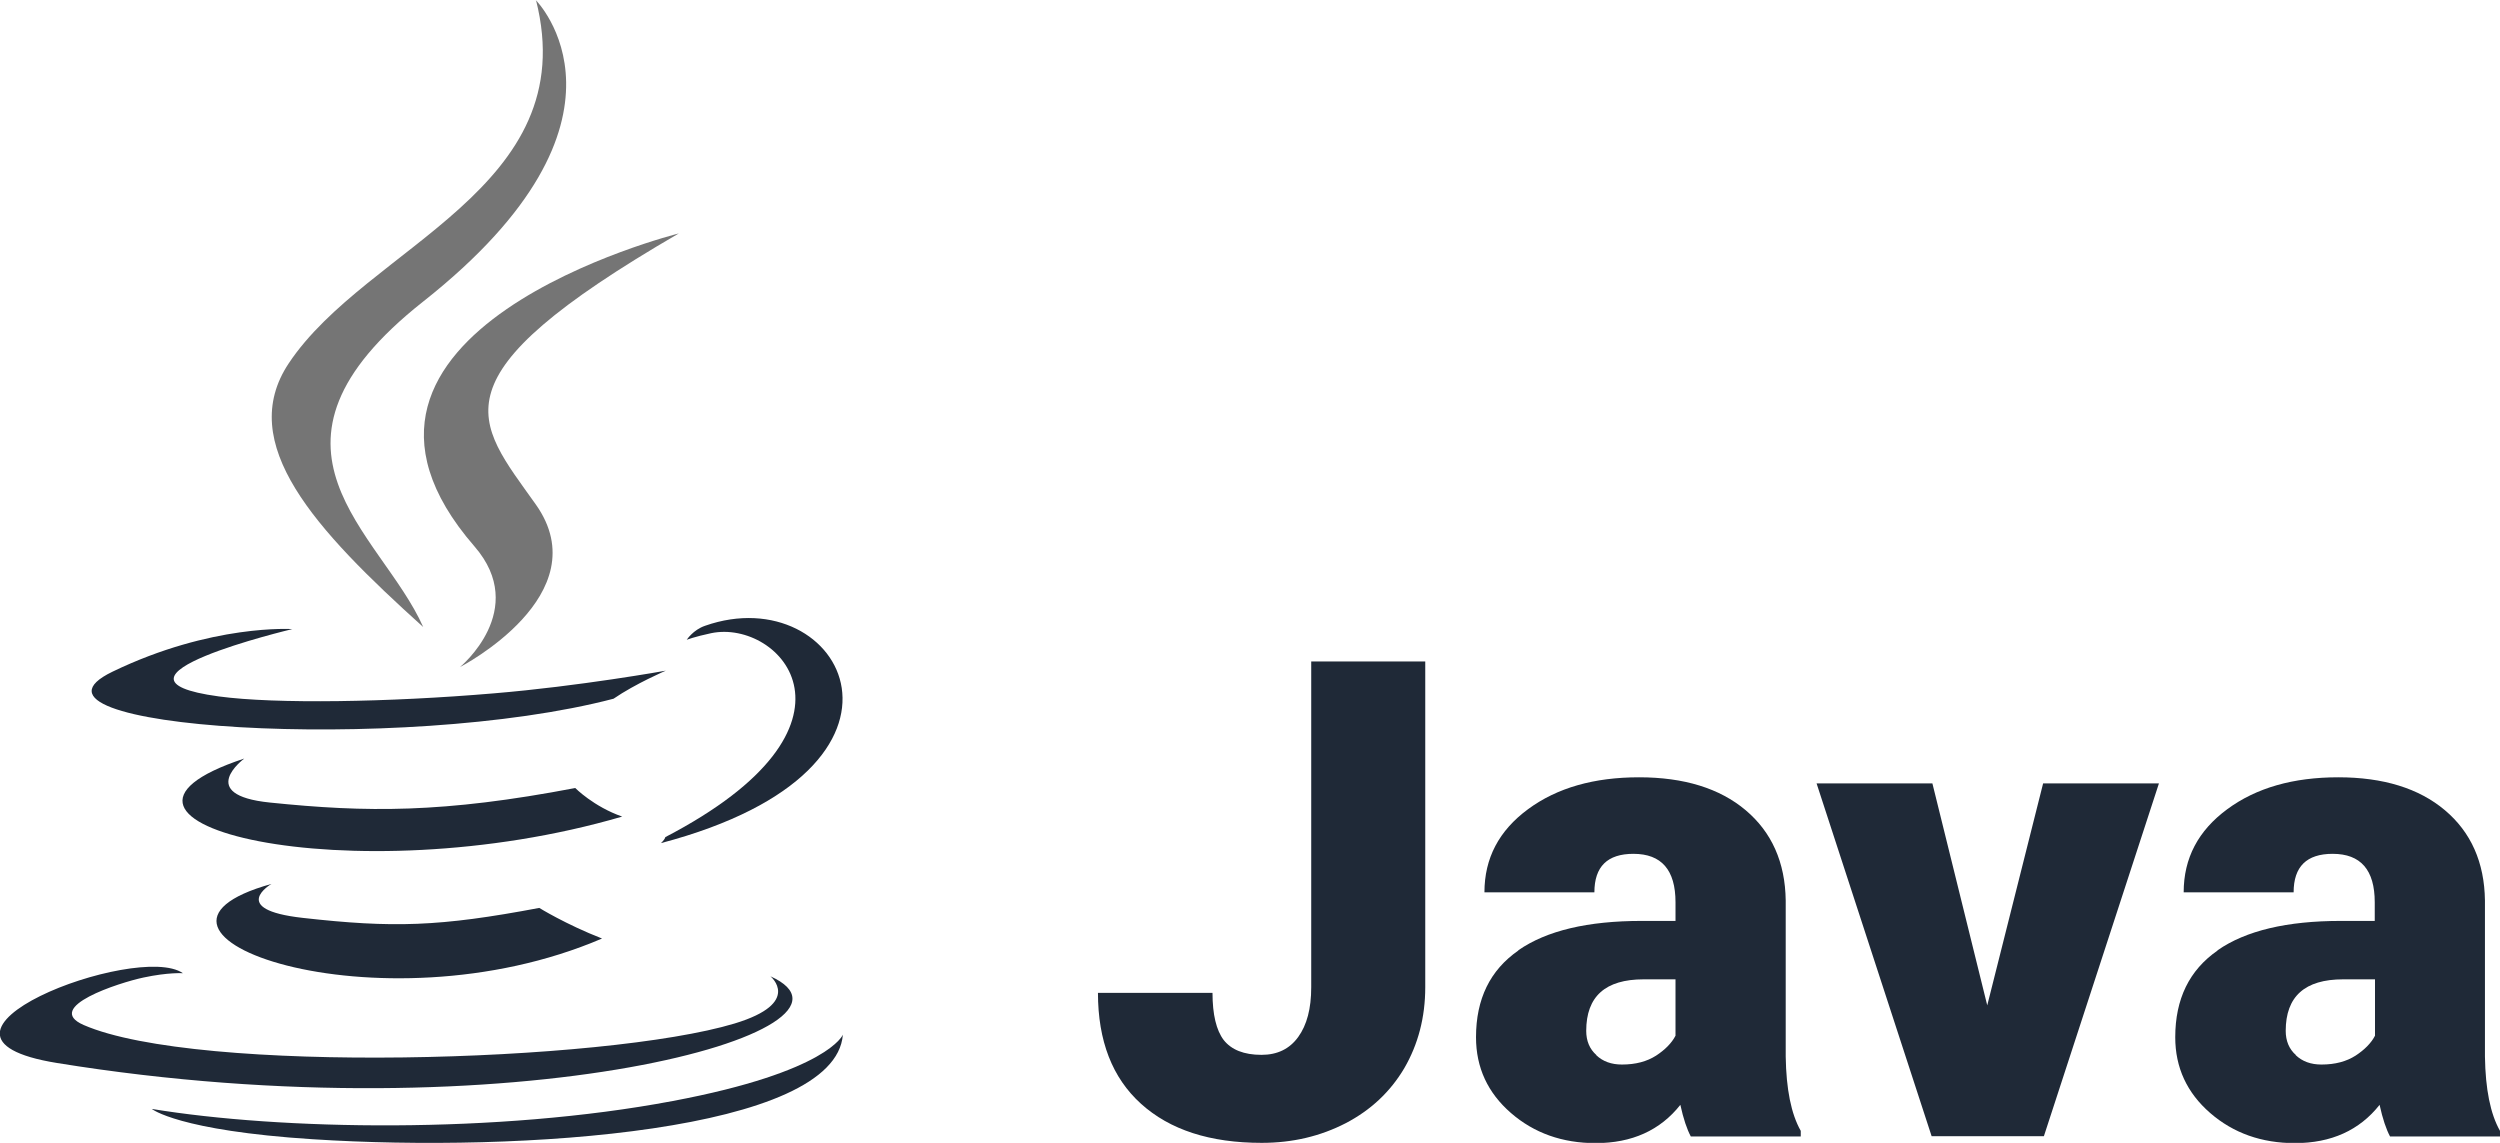 <?xml version="1.0" encoding="UTF-8"?>
<svg id="Layer_1" xmlns="http://www.w3.org/2000/svg" version="1.1" viewBox="0 0 98 44.8">
  <!-- Generator: Adobe Illustrator 29.5.0, SVG Export Plug-In . SVG Version: 2.1.0 Build 137)  -->
  <defs>
    <style>
      .st0 {
        fill: #757575;
      }

      .st1 {
        fill: #1f2937;
      }
    </style>
  </defs>
  <g>
    <path class="st1" d="M43.03,38.92h4.5c0,.85.15,1.47.44,1.85.3.38.79.58,1.48.58.62,0,1.1-.23,1.44-.7s.51-1.11.51-1.95v-12.77h4.47v12.77c0,1.18-.28,2.24-.82,3.17-.55.93-1.32,1.65-2.3,2.16-.99.51-2.08.77-3.29.77-2.03,0-3.6-.51-4.73-1.53s-1.69-2.47-1.69-4.35h0Z"/>
    <path class="st1" d="M59.52,37.25c1.11-.77,2.72-1.15,4.83-1.15h1.33v-.73c0-1.27-.55-1.9-1.65-1.9-1.02,0-1.53.5-1.53,1.51h-4.31c0-1.34.57-2.42,1.71-3.26,1.14-.84,2.59-1.25,4.35-1.25s3.16.43,4.18,1.29c1.02.86,1.55,2.04,1.57,3.54v6.12c.02,1.27.21,2.24.59,2.91v.22h-4.31c-.15-.28-.29-.69-.41-1.24-.79,1-1.9,1.5-3.32,1.5-1.3,0-2.41-.39-3.32-1.18s-1.37-1.78-1.37-2.97c0-1.5.55-2.63,1.66-3.4h0ZM62.57,41.36c.26.25.6.37,1.01.37.54,0,.98-.12,1.34-.35.35-.23.61-.49.76-.78v-2.21h-1.25c-1.5,0-2.25.67-2.25,2.02,0,.39.13.71.4.95h-.01Z"/>
    <path class="st1" d="M71.2,30.71h4.55l2.15,8.7,2.19-8.7h4.54l-4.51,13.83h-4.4l-4.51-13.83h-.01Z"/>
    <path class="st1" d="M86.93,37.25c1.11-.77,2.72-1.15,4.83-1.15h1.33v-.73c0-1.27-.55-1.9-1.65-1.9-1.02,0-1.53.5-1.53,1.51h-4.31c0-1.34.57-2.42,1.71-3.26,1.14-.84,2.59-1.25,4.35-1.25s3.16.43,4.18,1.29c1.02.86,1.55,2.04,1.57,3.54v6.12c.02,1.27.21,2.24.59,2.91v.22h-4.31c-.15-.28-.29-.69-.41-1.24-.79,1-1.9,1.5-3.32,1.5-1.3,0-2.41-.39-3.32-1.18s-1.37-1.78-1.37-2.97c0-1.5.55-2.63,1.66-3.4h0ZM89.99,41.36c.26.25.6.37,1.01.37.54,0,.98-.12,1.34-.35.35-.23.61-.49.76-.78v-2.21h-1.25c-1.5,0-2.25.67-2.25,2.02,0,.39.13.71.4.95h-.01Z"/>
  </g>
  <g>
    <path class="st1" d="M10.64,34.65s-1.71,1,1.22,1.33c3.55.4,5.36.35,9.28-.39,0,0,1.03.64,2.46,1.2-8.77,3.76-19.85-.22-12.96-2.14"/>
    <path class="st1" d="M9.57,29.74s-1.92,1.42,1.01,1.72c3.79.39,6.79.42,11.97-.57,0,0,.72.73,1.84,1.12-10.6,3.1-22.41.24-14.83-2.27"/>
    <path class="st0" d="M18.6,21.42c2.16,2.49-.57,4.73-.57,4.73,0,0,5.49-2.83,2.97-6.38-2.35-3.31-4.16-4.95,5.61-10.62,0,0-15.34,3.83-8.01,12.27"/>
    <path class="st1" d="M30.2,38.27s1.27,1.04-1.4,1.85c-5.06,1.53-21.07,2-25.52.06-1.6-.7,1.4-1.66,2.34-1.86.98-.21,1.55-.17,1.55-.17-1.78-1.25-11.49,2.46-4.93,3.52,17.88,2.9,32.6-1.31,27.96-3.4"/>
    <path class="st1" d="M11.46,24.66s-8.14,1.93-2.88,2.64c2.22.3,6.65.23,10.77-.12,3.37-.28,6.75-.89,6.75-.89,0,0-1.19.51-2.05,1.1-8.27,2.17-24.24,1.16-19.64-1.06,3.89-1.88,7.05-1.67,7.05-1.67"/>
    <path class="st1" d="M26.07,32.82c8.41-4.37,4.52-8.56,1.81-8-.66.14-.96.26-.96.26,0,0,.25-.39.72-.55,5.37-1.89,9.49,5.56-1.73,8.52,0,0,.13-.12.17-.22"/>
    <path class="st0" d="M21,0s4.65,4.66-4.41,11.82c-7.27,5.74-1.66,9.02,0,12.76-4.25-3.83-7.36-7.2-5.27-10.34,3.07-4.61,11.57-6.84,9.69-14.24"/>
    <path class="st1" d="M12.29,44.66c8.07.52,20.46-.29,20.75-4.1,0,0-.56,1.45-6.67,2.6-6.89,1.3-15.38,1.14-20.42.31,0,0,1.03.85,6.33,1.19"/>
  </g>
</svg>